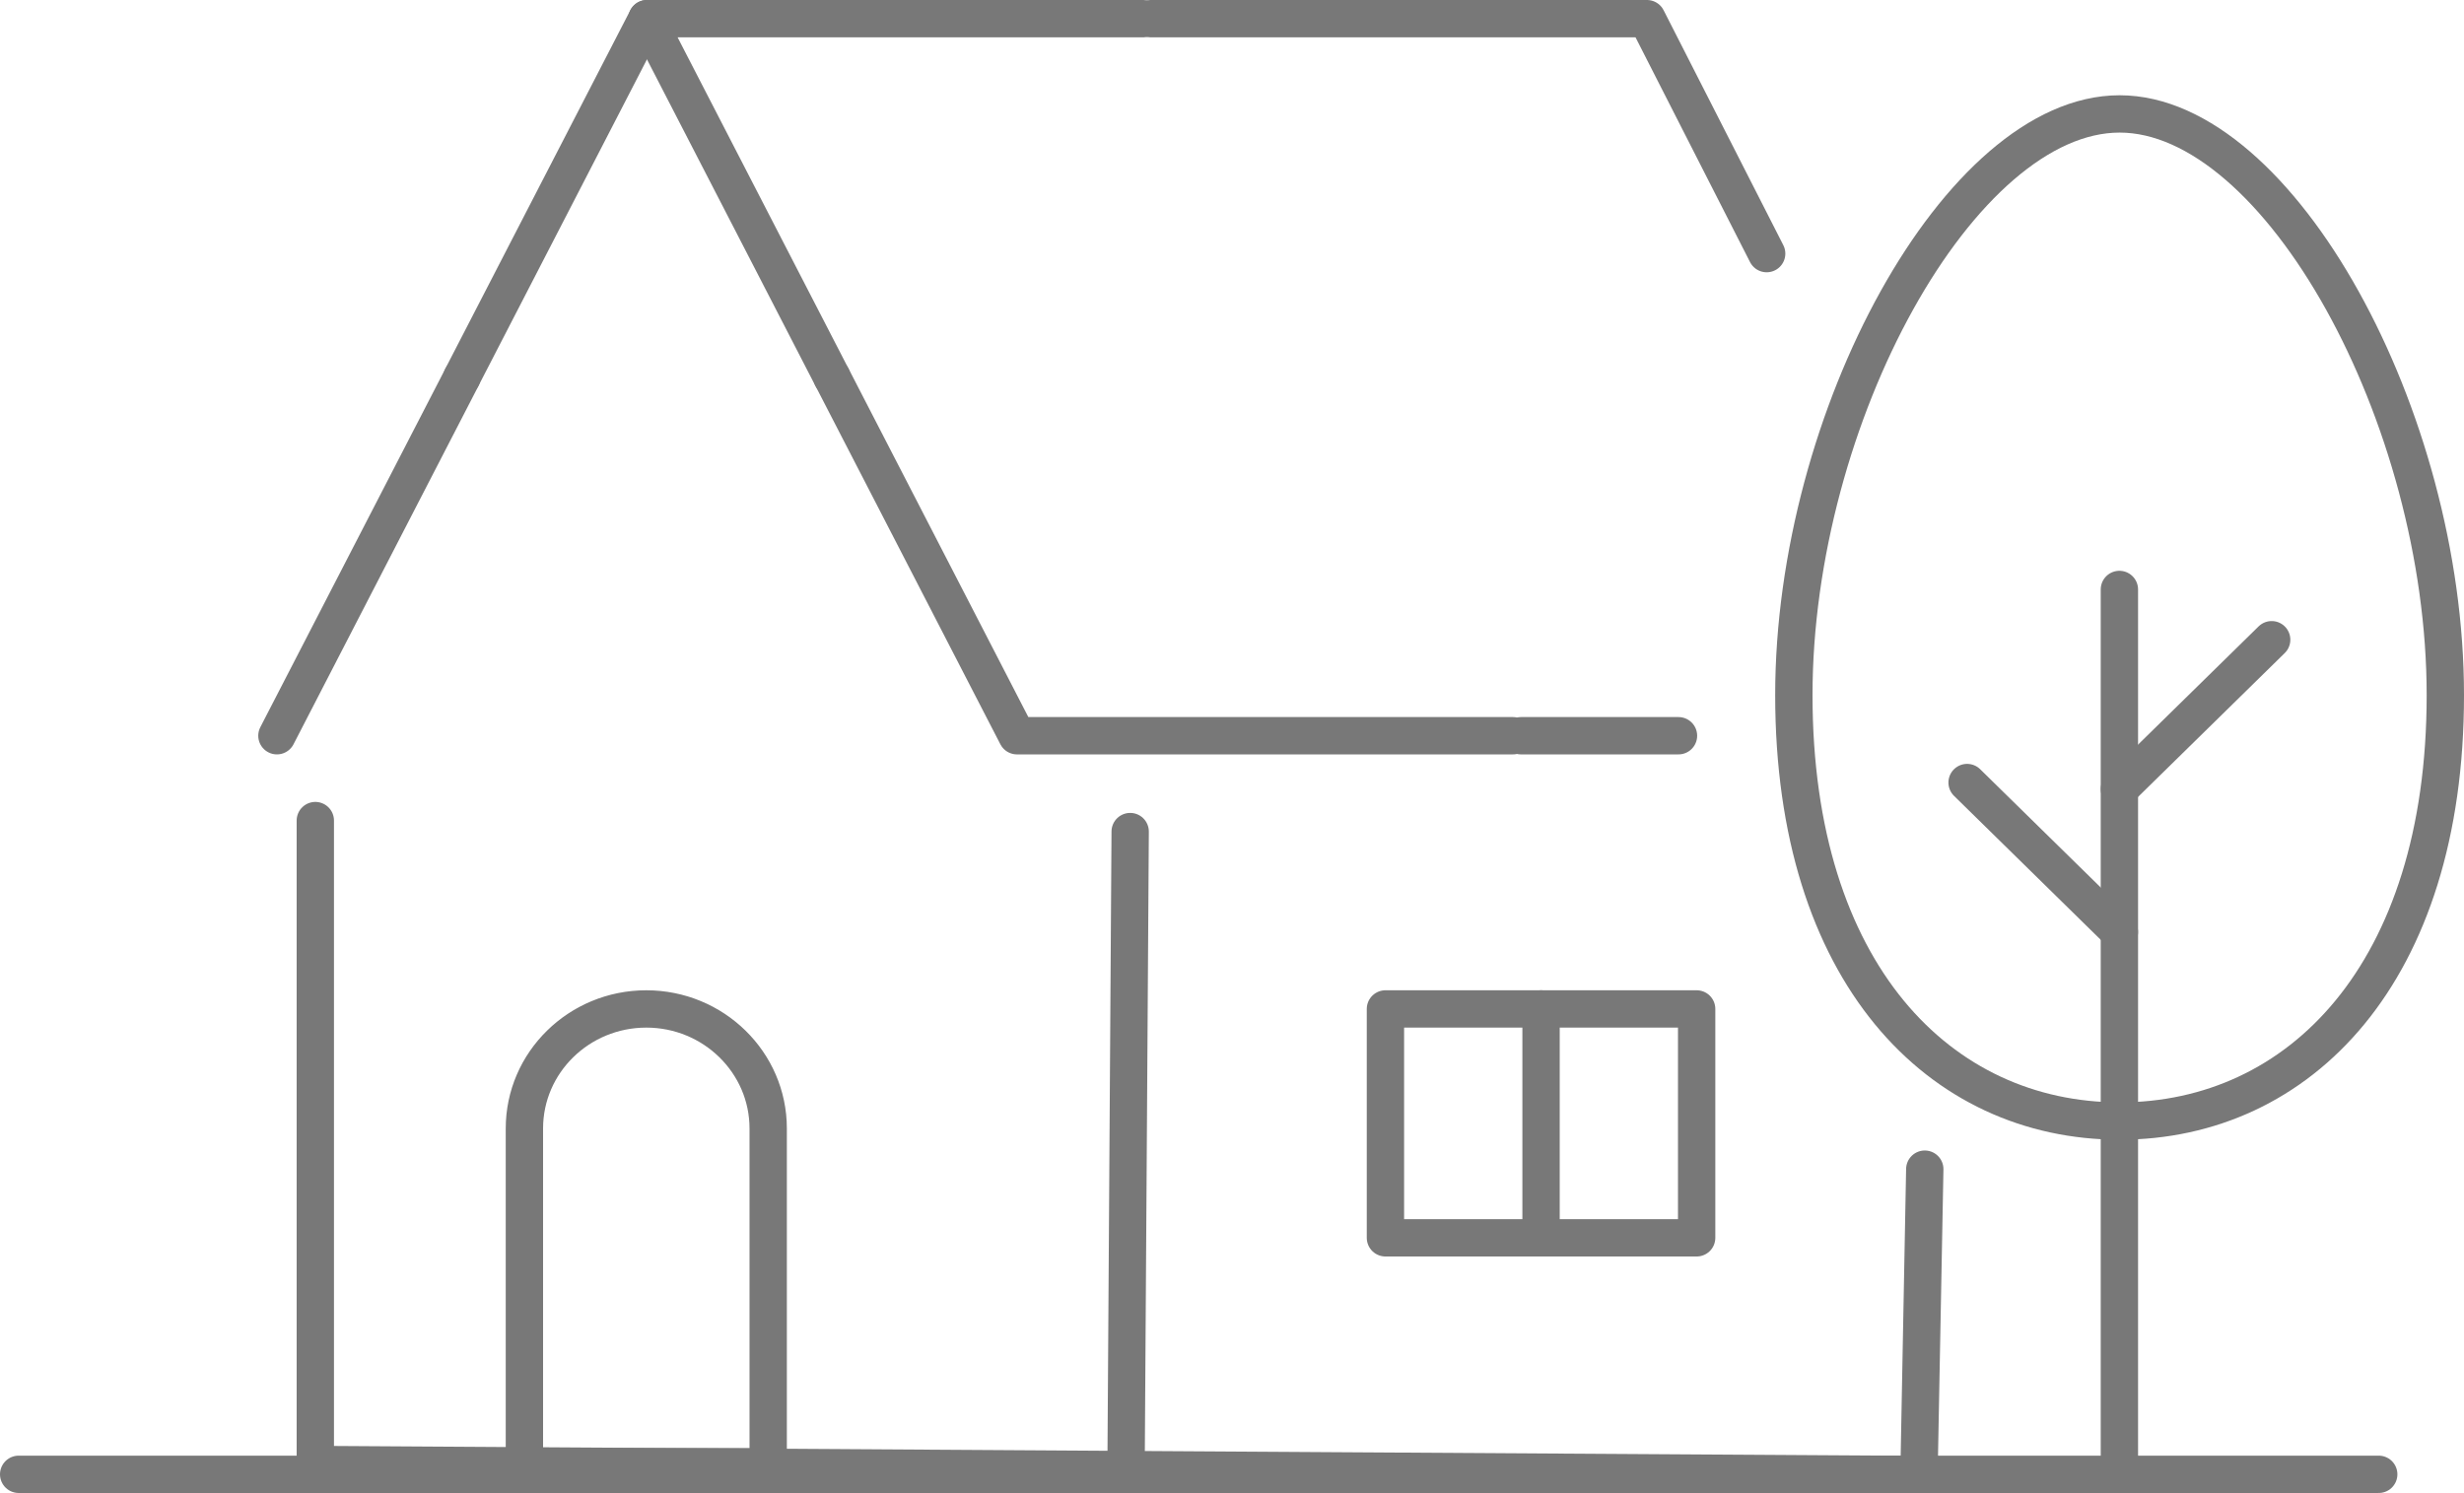 <svg fill="none" height="80" viewBox="0 0 132 80" width="132" xmlns="http://www.w3.org/2000/svg"><g stroke="#787878" stroke-linecap="round" stroke-linejoin="round" stroke-width="2"><path d="m44.568 20.21-9.909-19.21h26.567"/><path d="m61.66 1h26.57l6.413 12.588"/><path d="m81.05 39.419h-26.57l-9.909-19.207"/><path d="m89.919 39.419h-8.436"/><path d="m24.747 20.207 9.912-19.207"/><path d="m14.835 39.419 9.912-19.207"/><path d="m103.113 62.641-.309 16.302"/><path d="m60.545 44.554-.22 34.029"/><path d="m16.892 43.965v34.501"/><path d="m16.892 78.466 85.912.534"/><path d="m34.623 54.057c3.604 0 6.53 2.87 6.53 6.404v18.122h-13.06v-18.122c0-3.535 2.926-6.404 6.53-6.404z"/><path d="m90.892 54.057h-16.672v12.263h16.672z"/><path d="m82.556 54.057v12.263"/><path d="m131 37.242c0 14.901-7.814 22.821-17.45 22.821-9.637 0-17.451-7.919-17.451-22.821 0-14.901 8.914-31.138 17.451-31.138 8.536 0 17.45 16.239 17.45 31.138z"/><path d="m113.539 31.582v47.418"/><path d="m113.538 49.931-8.158-8.004"/><path d="m113.539 42.276 8.158-8.001"/><path d="m1 78.991h126.432"/></g></svg>